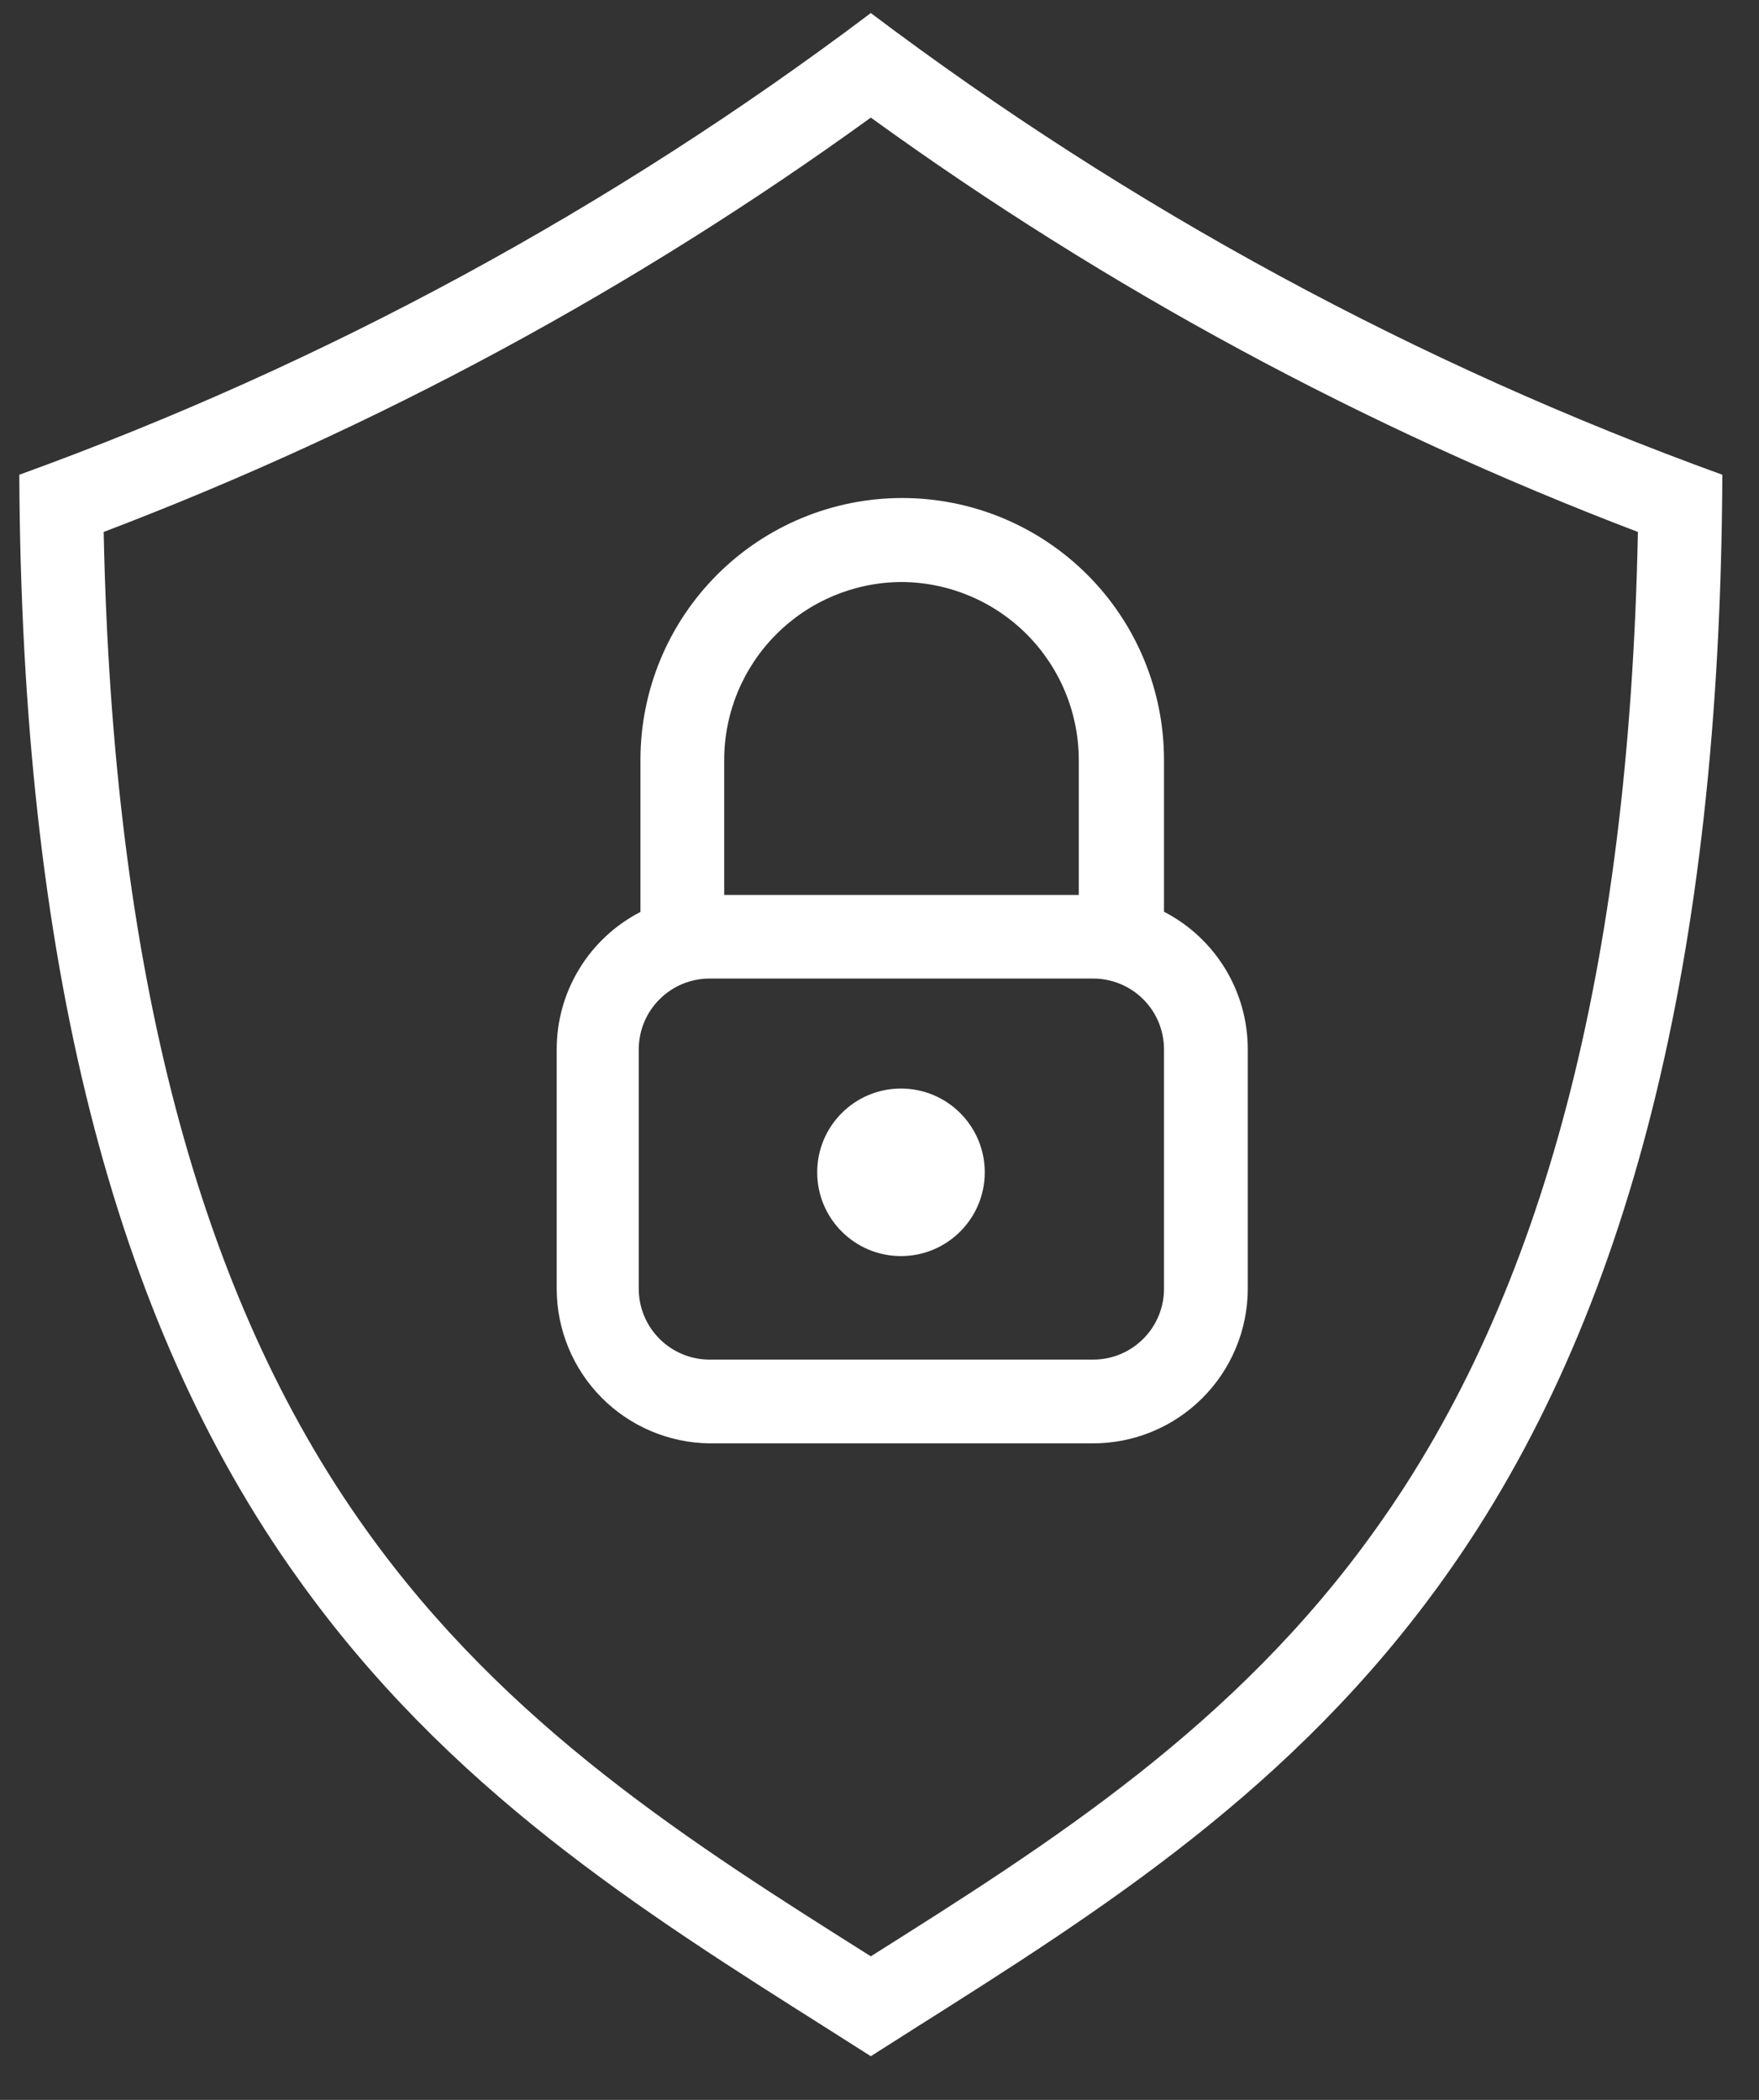 <svg width="31" height="37" viewBox="0 0 31 37" fill="none" xmlns="http://www.w3.org/2000/svg">
<rect x="0" y="0" width="31" height="37" fill="#333333" stroke="none"/>
<path d="M12.505 25.432H19.252C19.61 25.433 19.966 25.364 20.298 25.228C20.63 25.092 20.932 24.891 21.186 24.638C21.441 24.385 21.642 24.085 21.78 23.753C21.919 23.422 21.99 23.067 21.99 22.708V18.49C21.991 17.989 21.853 17.497 21.593 17.07C21.332 16.642 20.959 16.294 20.514 16.065V13.389C20.514 12.165 20.028 10.992 19.163 10.127C18.297 9.261 17.124 8.775 15.9 8.775C14.677 8.775 13.503 9.261 12.638 10.127C11.773 10.992 11.287 12.165 11.287 13.389V16.068C10.842 16.298 10.468 16.645 10.208 17.073C9.947 17.501 9.81 17.992 9.811 18.493V22.708C9.812 23.425 10.095 24.113 10.599 24.623C11.103 25.133 11.788 25.423 12.505 25.432ZM15.878 10.255C16.709 10.256 17.506 10.587 18.093 11.174C18.68 11.762 19.011 12.558 19.012 13.389V15.769H12.763V13.389C12.764 12.561 13.092 11.768 13.676 11.181C14.259 10.594 15.051 10.261 15.878 10.255ZM11.257 18.49C11.257 18.326 11.29 18.163 11.352 18.012C11.415 17.861 11.507 17.723 11.623 17.608C11.739 17.492 11.876 17.4 12.027 17.337C12.179 17.274 12.341 17.242 12.505 17.242H19.252C19.417 17.24 19.581 17.271 19.734 17.333C19.887 17.395 20.026 17.486 20.143 17.602C20.261 17.718 20.354 17.856 20.418 18.009C20.481 18.161 20.514 18.325 20.514 18.49V22.708C20.514 23.039 20.383 23.356 20.148 23.59C19.915 23.824 19.597 23.956 19.266 23.956H12.505C12.174 23.956 11.857 23.824 11.623 23.59C11.389 23.356 11.257 23.039 11.257 22.708V18.49Z" fill="white"/>
<path d="M15.878 22.132C16.694 22.132 17.355 21.471 17.355 20.656C17.355 19.841 16.694 19.18 15.878 19.18C15.063 19.18 14.402 19.841 14.402 20.656C14.402 21.471 15.063 22.132 15.878 22.132Z" fill="white"/>
<path d="M0.34 8.365C0.381 16.898 1.986 23.254 5.245 27.804C7.891 31.517 11.287 33.662 14.586 35.747L15.347 36.23L16.107 35.747C19.407 33.662 22.802 31.517 25.452 27.804C28.711 23.25 30.317 16.891 30.354 8.365C24.974 6.416 19.916 3.675 15.347 0.23C10.778 3.675 5.72 6.417 0.34 8.365ZM28.866 9.373C28.711 17.068 27.198 22.818 24.249 26.937C21.776 30.41 18.51 32.477 15.347 34.47C12.184 32.477 8.917 30.41 6.445 26.944C3.499 22.829 1.986 17.079 1.827 9.373C6.635 7.543 11.18 5.088 15.347 2.072C19.514 5.088 24.059 7.542 28.866 9.373Z" fill="white"/>
</svg>
